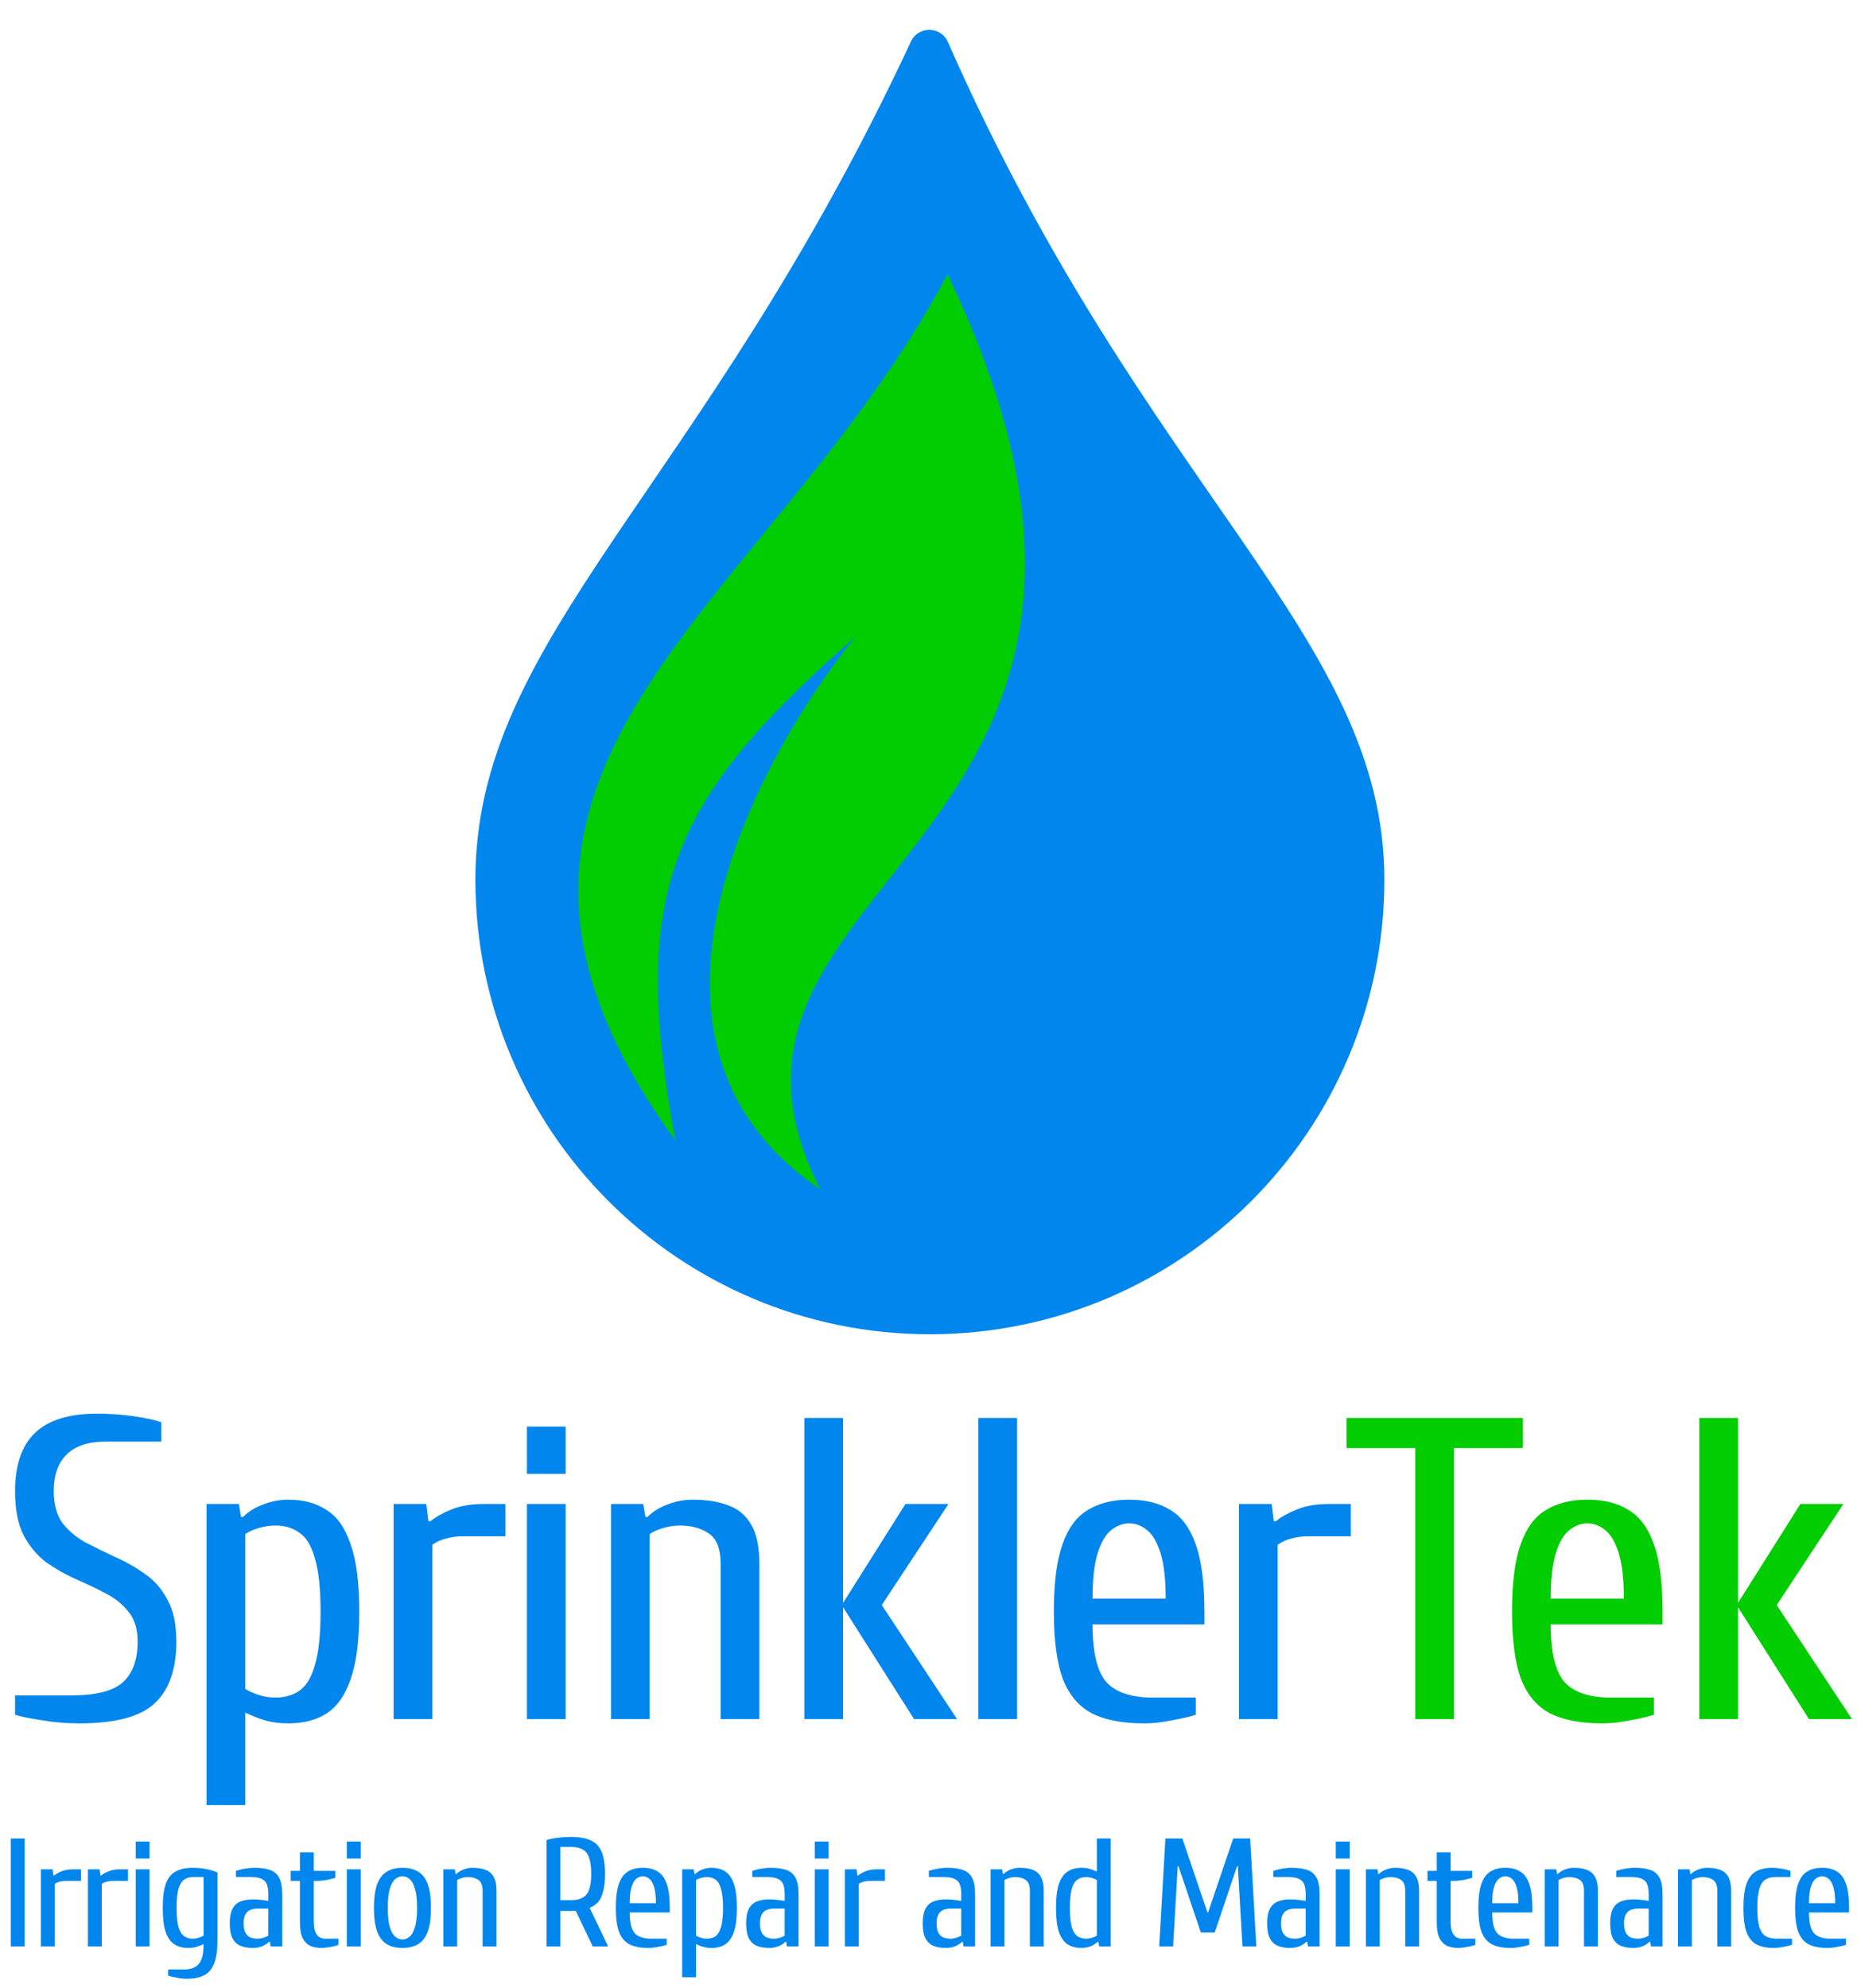 <svg width="625" height="669" viewBox="0 0 625 669" fill="none" xmlns="http://www.w3.org/2000/svg">
<path d="M465.927 296.037C465.927 380.516 397.443 449 312.963 449C228.484 449 160 380.516 160 296.037C160 214.016 235.823 165.719 306.613 13.933C309.057 8.692 316.664 8.779 318.995 14.072C385.801 165.748 465.927 214.041 465.927 296.037Z" fill="#0186EE"/>
<path d="M227.251 383.726C136.265 258.454 258.24 206.368 318.898 92.305C411.863 286.146 221.977 294.058 276.042 400.209C202.857 350.702 254.724 255.158 287.91 214.28C224.615 269.663 212.087 300.651 227.251 383.726Z" fill="#01CD01"/>
<path d="M26.78 579.948C22.437 579.948 18.287 579.61 14.331 578.934C10.374 578.355 7.286 577.728 5.066 577.052V570.538H23.885C32.184 570.538 37.974 569.091 41.255 566.196C44.633 563.204 46.322 558.62 46.322 552.444C46.322 548.198 45.308 544.869 43.282 542.456C41.352 539.947 38.794 537.872 35.61 536.231C32.522 534.591 29.192 532.999 25.622 531.455C22.148 529.91 18.818 528.029 15.634 525.809C12.546 523.493 9.988 520.453 7.962 516.689C6.031 512.926 5.066 507.956 5.066 501.78C5.066 493.094 7.286 486.58 11.725 482.238C16.261 477.895 23.209 475.724 32.57 475.724C36.913 475.724 41.062 476.013 45.019 476.592C49.072 477.171 52.16 477.847 54.283 478.619V485.133H35.465C29.675 485.133 25.332 486.58 22.437 489.476C19.542 492.274 18.094 496.376 18.094 501.78C18.094 506.219 19.059 509.789 20.989 512.492C23.016 515.097 25.573 517.269 28.662 519.006C31.846 520.646 35.175 522.287 38.65 523.927C42.22 525.471 45.55 527.353 48.638 529.573C51.822 531.696 54.38 534.591 56.31 538.258C58.336 541.829 59.35 546.557 59.35 552.444C59.35 561.805 56.889 568.753 51.967 573.289C47.142 577.728 38.746 579.948 26.78 579.948ZM69.528 607.451V506.122H80.384L81.108 510.465H81.832C83.665 508.631 85.933 507.232 88.635 506.267C91.338 505.206 94.136 504.675 97.031 504.675C102.146 504.675 106.44 505.833 109.914 508.149C113.485 510.369 116.187 514.229 118.021 519.729C119.951 525.134 120.916 532.661 120.916 542.311C120.916 551.962 119.951 559.537 118.021 565.038C116.187 570.442 113.485 574.302 109.914 576.618C106.44 578.838 102.146 579.948 97.031 579.948C94.136 579.948 91.531 579.61 89.215 578.934C86.995 578.259 84.775 577.39 82.556 576.329V607.451H69.528ZM92.689 571.262C95.873 571.262 98.575 570.49 100.795 568.946C103.111 567.306 104.848 564.41 106.006 560.261C107.261 556.015 107.888 550.031 107.888 542.311C107.888 534.591 107.261 528.656 106.006 524.506C104.848 520.26 103.111 517.365 100.795 515.821C98.575 514.18 95.873 513.36 92.689 513.36C90.855 513.36 88.973 513.65 87.043 514.229C85.113 514.808 83.617 515.483 82.556 516.255V568.367C83.617 569.043 85.113 569.718 87.043 570.394C88.973 570.973 90.855 571.262 92.689 571.262ZM132.474 578.5V506.122H143.475L144.199 511.913H144.923C146.66 510.465 148.976 509.162 151.871 508.004C154.863 506.75 158.53 506.122 162.872 506.122H170.11V516.979H155.635C153.801 516.979 152.016 517.22 150.279 517.703C148.542 518.089 146.949 518.813 145.502 519.874V578.5H132.474ZM177.342 578.5V506.122H190.37V578.5H177.342ZM177.342 495.989V480.066H190.37V495.989H177.342ZM205.637 578.5V506.122H216.494L217.218 510.465H217.942C219.775 508.631 222.043 507.232 224.745 506.267C227.447 505.206 230.246 504.675 233.141 504.675C237.773 504.675 241.73 505.302 245.011 506.557C248.388 507.715 250.994 509.886 252.828 513.071C254.661 516.159 255.578 520.598 255.578 526.388V578.5H242.55V526.388C242.55 521.273 241.247 517.848 238.642 516.11C236.036 514.277 232.755 513.36 228.798 513.36C226.965 513.36 225.083 513.65 223.153 514.229C221.223 514.808 219.727 515.483 218.665 516.255V578.5H205.637ZM270.721 578.5V477.171H283.749V539.416L304.738 506.122H319.214L296.777 540.14L322.109 578.5H307.633L283.749 540.864V578.5H270.721ZM329.284 578.5V477.171H342.312V578.5H329.284ZM385.083 579.948C377.845 579.948 372.007 578.838 367.568 576.618C363.128 574.302 359.847 570.442 357.724 565.038C355.698 559.537 354.684 551.962 354.684 542.311C354.684 532.661 355.649 525.134 357.579 519.729C359.51 514.229 362.356 510.369 366.12 508.149C369.884 505.833 374.516 504.675 380.017 504.675C385.614 504.675 390.246 505.833 393.913 508.149C397.677 510.369 400.524 514.229 402.454 519.729C404.384 525.134 405.349 532.661 405.349 542.311V546.654H367.712C367.712 556.015 369.256 562.48 372.345 566.051C375.529 569.525 380.74 571.262 387.978 571.262H402.454V577.052C400.331 577.728 397.628 578.355 394.347 578.934C391.066 579.61 387.978 579.948 385.083 579.948ZM367.712 537.969H392.321C392.321 531.406 391.742 526.292 390.584 522.624C389.426 518.957 387.93 516.4 386.096 514.952C384.263 513.408 382.236 512.636 380.017 512.636C377.893 512.636 375.867 513.408 373.937 514.952C372.103 516.4 370.607 518.957 369.449 522.624C368.291 526.292 367.712 531.406 367.712 537.969ZM416.991 578.5V506.122H427.993L428.717 511.913H429.44C431.177 510.465 433.493 509.162 436.389 508.004C439.38 506.75 443.047 506.122 447.39 506.122H454.628V516.979H440.152C438.319 516.979 436.533 517.22 434.796 517.703C433.059 518.089 431.467 518.813 430.019 519.874V578.5H416.991Z" fill="#0186EE"/>
<path d="M476.335 578.5V487.304H453.175V477.171H512.524V487.304H489.363V578.5H476.335ZM539.287 579.948C532.049 579.948 526.211 578.838 521.772 576.618C517.332 574.302 514.051 570.442 511.928 565.038C509.902 559.537 508.888 551.962 508.888 542.311C508.888 532.661 509.853 525.134 511.783 519.729C513.713 514.229 516.56 510.369 520.324 508.149C524.088 505.833 528.72 504.675 534.22 504.675C539.818 504.675 544.45 505.833 548.117 508.149C551.881 510.369 554.727 514.229 556.658 519.729C558.588 525.134 559.553 532.661 559.553 542.311V546.654H521.916C521.916 556.015 523.46 562.48 526.548 566.051C529.733 569.525 534.944 571.262 542.182 571.262H556.658V577.052C554.534 577.728 551.832 578.355 548.551 578.934C545.27 579.61 542.182 579.948 539.287 579.948ZM521.916 537.969H546.525C546.525 531.406 545.946 526.292 544.788 522.624C543.63 518.957 542.134 516.4 540.3 514.952C538.467 513.408 536.44 512.636 534.22 512.636C532.097 512.636 530.071 513.408 528.141 514.952C526.307 516.4 524.811 518.957 523.653 522.624C522.495 526.292 521.916 531.406 521.916 537.969ZM571.919 578.5V477.171H584.947V539.416L605.937 506.122H620.412L597.975 540.14L623.307 578.5H608.832L584.947 540.864V578.5H571.919Z" fill="#01CD01"/>
<path d="M3.631 655V618.687H8.3V655H3.631ZM13.771 655V629.062H17.714L17.973 631.137H18.233C18.855 630.619 19.685 630.152 20.723 629.737C21.795 629.287 23.109 629.062 24.665 629.062H27.259V632.953H22.071C21.414 632.953 20.774 633.039 20.152 633.212C19.529 633.351 18.959 633.61 18.44 633.99V655H13.771ZM29.591 655V629.062H33.534L33.793 631.137H34.053C34.675 630.619 35.505 630.152 36.543 629.737C37.615 629.287 38.929 629.062 40.485 629.062H43.079V632.953H37.891C37.234 632.953 36.594 633.039 35.972 633.212C35.349 633.351 34.779 633.61 34.26 633.99V655H29.591ZM45.671 655V629.062H50.339V655H45.671ZM45.671 625.431V619.725H50.339V625.431H45.671ZM62.814 665.894C61.776 665.894 60.67 665.773 59.494 665.531C58.352 665.323 57.384 665.098 56.589 664.856V662.781H61.776C64.128 662.781 65.84 662.159 66.912 660.914C67.984 659.703 68.52 657.473 68.52 654.222C67.759 654.602 66.964 654.914 66.134 655.156C65.304 655.398 64.37 655.519 63.333 655.519C61.534 655.519 59.995 655.121 58.716 654.326C57.436 653.496 56.45 652.112 55.759 650.176C55.102 648.204 54.773 645.49 54.773 642.031C54.773 638.573 55.119 635.875 55.811 633.939C56.537 631.967 57.644 630.584 59.131 629.789C60.652 628.959 62.572 628.544 64.889 628.544C66.445 628.544 67.898 628.682 69.246 628.959C70.595 629.201 71.909 629.581 73.189 630.1V652.925C73.189 656.21 72.826 658.787 72.1 660.654C71.373 662.557 70.249 663.905 68.728 664.701C67.206 665.496 65.235 665.894 62.814 665.894ZM64.889 652.406C65.546 652.406 66.22 652.302 66.912 652.095C67.604 651.853 68.14 651.611 68.52 651.369V631.656H64.889C63.782 631.656 62.814 631.95 61.984 632.538C61.154 633.091 60.514 634.129 60.064 635.65C59.649 637.138 59.442 639.264 59.442 642.031C59.442 644.798 59.649 646.942 60.064 648.464C60.514 649.951 61.154 650.988 61.984 651.576C62.814 652.13 63.782 652.406 64.889 652.406ZM85.112 655.519C83.556 655.519 82.19 655.294 81.014 654.844C79.873 654.395 78.974 653.582 78.317 652.406C77.659 651.196 77.331 649.467 77.331 647.219C77.331 645.04 77.659 643.38 78.317 642.239C78.974 641.063 79.873 640.267 81.014 639.852C82.19 639.403 83.556 639.178 85.112 639.178C85.908 639.178 86.772 639.23 87.706 639.334C88.674 639.437 89.539 639.558 90.3 639.697V637.362C90.3 635.011 89.798 633.472 88.795 632.745C87.827 632.019 86.426 631.656 84.593 631.656H79.406V629.581C80.201 629.304 81.17 629.062 82.311 628.855C83.487 628.647 84.593 628.544 85.631 628.544C87.706 628.544 89.435 628.786 90.819 629.27C92.202 629.719 93.239 630.584 93.931 631.864C94.623 633.109 94.969 634.942 94.969 637.362V655H91.078L90.819 653.444H90.559C89.902 654.101 89.089 654.62 88.121 655C87.153 655.346 86.15 655.519 85.112 655.519ZM86.668 652.406C87.326 652.406 88 652.302 88.692 652.095C89.383 651.853 89.919 651.611 90.3 651.369V642.291H86.668C85.804 642.291 85.008 642.429 84.282 642.706C83.591 642.982 83.037 643.484 82.622 644.21C82.207 644.902 82 645.905 82 647.219C82 648.602 82.207 649.674 82.622 650.435C83.037 651.161 83.591 651.68 84.282 651.991C85.008 652.268 85.804 652.406 86.668 652.406ZM108.207 655.519C106.824 655.519 105.578 655.294 104.472 654.844C103.4 654.36 102.535 653.496 101.878 652.251C101.256 650.971 100.944 649.121 100.944 646.7V632.953H97.832V629.581H100.944V623.356H105.613V629.581H112.876V631.915C112.115 632.158 111.146 632.4 109.971 632.642C108.795 632.849 107.688 632.953 106.651 632.953H105.613V646.7C105.613 648.256 105.803 649.449 106.184 650.279C106.564 651.075 107.031 651.628 107.584 651.939C108.172 652.251 108.726 652.406 109.244 652.406H113.913V654.481C113.498 654.654 112.928 654.827 112.201 655C111.51 655.138 110.801 655.259 110.074 655.363C109.348 655.467 108.726 655.519 108.207 655.519ZM116.752 655V629.062H121.421V655H116.752ZM116.752 625.431V619.725H121.421V625.431H116.752ZM135.452 655.519C133.377 655.519 131.63 655.104 130.212 654.274C128.794 653.409 127.705 651.991 126.944 650.02C126.218 648.049 125.855 645.386 125.855 642.031C125.855 638.642 126.218 635.979 126.944 634.042C127.705 632.071 128.794 630.67 130.212 629.84C131.63 628.976 133.377 628.544 135.452 628.544C137.527 628.544 139.273 628.976 140.691 629.84C142.144 630.67 143.233 632.071 143.959 634.042C144.685 635.979 145.049 638.642 145.049 642.031C145.049 645.386 144.685 648.049 143.959 650.02C143.233 651.991 142.144 653.409 140.691 654.274C139.273 655.104 137.527 655.519 135.452 655.519ZM135.452 652.666C136.316 652.666 137.112 652.354 137.838 651.732C138.599 651.109 139.204 650.037 139.653 648.516C140.138 646.959 140.38 644.798 140.38 642.031C140.38 639.264 140.138 637.12 139.653 635.599C139.204 634.042 138.599 632.953 137.838 632.33C137.112 631.708 136.316 631.397 135.452 631.397C134.587 631.397 133.774 631.708 133.013 632.33C132.287 632.953 131.682 634.042 131.198 635.599C130.748 637.12 130.523 639.264 130.523 642.031C130.523 644.798 130.748 646.959 131.198 648.516C131.682 650.037 132.287 651.109 133.013 651.732C133.774 652.354 134.587 652.666 135.452 652.666ZM149.197 655V629.062H153.087L153.347 630.619H153.606C154.263 629.961 155.076 629.46 156.044 629.114C157.012 628.734 158.015 628.544 159.053 628.544C160.713 628.544 162.131 628.768 163.307 629.218C164.517 629.633 165.451 630.411 166.108 631.552C166.765 632.659 167.094 634.25 167.094 636.325V655H162.425V636.325C162.425 634.492 161.958 633.264 161.024 632.642C160.09 631.985 158.915 631.656 157.497 631.656C156.84 631.656 156.165 631.76 155.473 631.967C154.782 632.175 154.246 632.417 153.865 632.694V655H149.197ZM183.933 655V619.206C185.247 618.826 186.561 618.566 187.875 618.428C189.224 618.255 190.677 618.168 192.233 618.168C195 618.168 197.213 618.566 198.873 619.362C200.568 620.122 201.778 621.419 202.504 623.252C203.265 625.051 203.645 627.506 203.645 630.619C203.645 632.936 203.438 634.872 203.023 636.429C202.643 637.95 202.072 639.161 201.311 640.06C200.55 640.924 199.599 641.582 198.458 642.031L204.683 655H199.495L193.789 643.069H188.602V655H183.933ZM188.602 639.437H192.233C194.585 639.437 196.296 638.815 197.369 637.57C198.441 636.29 198.977 633.973 198.977 630.619C198.977 628.267 198.735 626.434 198.25 625.12C197.801 623.806 197.075 622.889 196.072 622.37C195.069 621.817 193.789 621.54 192.233 621.54H188.602V639.437ZM218.164 655.519C215.571 655.519 213.478 655.121 211.888 654.326C210.297 653.496 209.121 652.112 208.36 650.176C207.634 648.204 207.271 645.49 207.271 642.031C207.271 638.573 207.616 635.875 208.308 633.939C209 631.967 210.02 630.584 211.369 629.789C212.718 628.959 214.378 628.544 216.349 628.544C218.355 628.544 220.015 628.959 221.329 629.789C222.678 630.584 223.698 631.967 224.39 633.939C225.081 635.875 225.427 638.573 225.427 642.031V643.587H211.939C211.939 646.942 212.493 649.259 213.599 650.539C214.741 651.784 216.608 652.406 219.202 652.406H224.39V654.481C223.629 654.723 222.66 654.948 221.485 655.156C220.309 655.398 219.202 655.519 218.164 655.519ZM211.939 640.475H220.758C220.758 638.123 220.551 636.29 220.136 634.976C219.721 633.662 219.185 632.745 218.528 632.227C217.871 631.673 217.144 631.397 216.349 631.397C215.588 631.397 214.862 631.673 214.17 632.227C213.513 632.745 212.977 633.662 212.562 634.976C212.147 636.29 211.939 638.123 211.939 640.475ZM229.599 665.375V629.062H233.49L233.749 630.619H234.009C234.666 629.961 235.479 629.46 236.447 629.114C237.415 628.734 238.418 628.544 239.456 628.544C241.289 628.544 242.828 628.959 244.073 629.789C245.352 630.584 246.321 631.967 246.978 633.939C247.669 635.875 248.015 638.573 248.015 642.031C248.015 645.49 247.669 648.204 246.978 650.176C246.321 652.112 245.352 653.496 244.073 654.326C242.828 655.121 241.289 655.519 239.456 655.519C238.418 655.519 237.484 655.398 236.654 655.156C235.859 654.914 235.064 654.602 234.268 654.222V665.375H229.599ZM237.899 652.406C239.041 652.406 240.009 652.13 240.804 651.576C241.634 650.988 242.257 649.951 242.672 648.464C243.122 646.942 243.346 644.798 243.346 642.031C243.346 639.264 243.122 637.138 242.672 635.65C242.257 634.129 241.634 633.091 240.804 632.538C240.009 631.95 239.041 631.656 237.899 631.656C237.242 631.656 236.568 631.76 235.876 631.967C235.185 632.175 234.649 632.417 234.268 632.694V651.369C234.649 651.611 235.185 651.853 235.876 652.095C236.568 652.302 237.242 652.406 237.899 652.406ZM258.901 655.519C257.345 655.519 255.979 655.294 254.803 654.844C253.661 654.395 252.762 653.582 252.105 652.406C251.448 651.196 251.12 649.467 251.12 647.219C251.12 645.04 251.448 643.38 252.105 642.239C252.762 641.063 253.661 640.267 254.803 639.852C255.979 639.403 257.345 639.178 258.901 639.178C259.696 639.178 260.561 639.23 261.495 639.334C262.463 639.437 263.328 639.558 264.088 639.697V637.362C264.088 635.011 263.587 633.472 262.584 632.745C261.616 632.019 260.215 631.656 258.382 631.656H253.195V629.581C253.99 629.304 254.958 629.062 256.1 628.855C257.275 628.647 258.382 628.544 259.42 628.544C261.495 628.544 263.224 628.786 264.607 629.27C265.991 629.719 267.028 630.584 267.72 631.864C268.411 633.109 268.757 634.942 268.757 637.362V655H264.867L264.607 653.444H264.348C263.691 654.101 262.878 654.62 261.91 655C260.941 655.346 259.938 655.519 258.901 655.519ZM260.457 652.406C261.114 652.406 261.789 652.302 262.48 652.095C263.172 651.853 263.708 651.611 264.088 651.369V642.291H260.457C259.593 642.291 258.797 642.429 258.071 642.706C257.379 642.982 256.826 643.484 256.411 644.21C255.996 644.902 255.788 645.905 255.788 647.219C255.788 648.602 255.996 649.674 256.411 650.435C256.826 651.161 257.379 651.68 258.071 651.991C258.797 652.268 259.593 652.406 260.457 652.406ZM274.214 655V629.062H278.883V655H274.214ZM274.214 625.431V619.725H278.883V625.431H274.214ZM284.354 655V629.062H288.297L288.556 631.137H288.816C289.438 630.619 290.268 630.152 291.306 629.737C292.378 629.287 293.692 629.062 295.248 629.062H297.842V632.953H292.654C291.997 632.953 291.357 633.039 290.735 633.212C290.112 633.351 289.542 633.61 289.023 633.99V655H284.354ZM318.331 655.519C316.774 655.519 315.408 655.294 314.232 654.844C313.091 654.395 312.192 653.582 311.535 652.406C310.878 651.196 310.549 649.467 310.549 647.219C310.549 645.04 310.878 643.38 311.535 642.239C312.192 641.063 313.091 640.267 314.232 639.852C315.408 639.403 316.774 639.178 318.331 639.178C319.126 639.178 319.991 639.23 320.924 639.334C321.893 639.437 322.757 639.558 323.518 639.697V637.362C323.518 635.011 323.017 633.472 322.014 632.745C321.045 632.019 319.645 631.656 317.812 631.656H312.624V629.581C313.42 629.304 314.388 629.062 315.529 628.855C316.705 628.647 317.812 628.544 318.849 628.544C320.924 628.544 322.654 628.786 324.037 629.27C325.42 629.719 326.458 630.584 327.149 631.864C327.841 633.109 328.187 634.942 328.187 637.362V655H324.296L324.037 653.444H323.778C323.12 654.101 322.308 654.62 321.339 655C320.371 655.346 319.368 655.519 318.331 655.519ZM319.887 652.406C320.544 652.406 321.218 652.302 321.91 652.095C322.602 651.853 323.138 651.611 323.518 651.369V642.291H319.887C319.022 642.291 318.227 642.429 317.501 642.706C316.809 642.982 316.256 643.484 315.841 644.21C315.426 644.902 315.218 645.905 315.218 647.219C315.218 648.602 315.426 649.674 315.841 650.435C316.256 651.161 316.809 651.68 317.501 651.991C318.227 652.268 319.022 652.406 319.887 652.406ZM333.385 655V629.062H337.275L337.535 630.619H337.794C338.451 629.961 339.264 629.46 340.232 629.114C341.201 628.734 342.203 628.544 343.241 628.544C344.901 628.544 346.319 628.768 347.495 629.218C348.705 629.633 349.639 630.411 350.296 631.552C350.953 632.659 351.282 634.25 351.282 636.325V655H346.613V636.325C346.613 634.492 346.146 633.264 345.212 632.642C344.278 631.985 343.103 631.656 341.685 631.656C341.028 631.656 340.353 631.76 339.662 631.967C338.97 632.175 338.434 632.417 338.053 632.694V655H333.385ZM363.971 655.519C362.173 655.519 360.634 655.121 359.354 654.326C358.074 653.496 357.089 652.112 356.397 650.176C355.74 648.204 355.411 645.49 355.411 642.031C355.411 638.573 355.74 635.875 356.397 633.939C357.089 631.967 358.074 630.584 359.354 629.789C360.634 628.959 362.173 628.544 363.971 628.544C365.008 628.544 365.942 628.665 366.772 628.907C367.602 629.149 368.398 629.46 369.158 629.84V618.687H373.827V655H369.937L369.677 653.444H369.418C368.761 654.101 367.948 654.62 366.98 655C366.011 655.346 365.008 655.519 363.971 655.519ZM365.527 652.406C366.184 652.406 366.859 652.302 367.55 652.095C368.242 651.853 368.778 651.611 369.158 651.369V632.694C368.778 632.417 368.242 632.175 367.55 631.967C366.859 631.76 366.184 631.656 365.527 631.656C364.42 631.656 363.452 631.95 362.622 632.538C361.792 633.091 361.152 634.129 360.703 635.65C360.288 637.138 360.08 639.264 360.08 642.031C360.08 644.798 360.288 646.942 360.703 648.464C361.152 649.951 361.792 650.988 362.622 651.576C363.452 652.13 364.42 652.406 365.527 652.406ZM390.154 655L392.229 618.687H397.935L406.391 643.587H406.598L415.054 618.687H420.76L422.835 655H418.167L416.61 628.025H416.351L408.829 650.331H404.16L396.638 628.025H396.379L394.823 655H390.154ZM434.26 655.519C432.704 655.519 431.338 655.294 430.162 654.844C429.021 654.395 428.121 653.582 427.464 652.406C426.807 651.196 426.479 649.467 426.479 647.219C426.479 645.04 426.807 643.38 427.464 642.239C428.121 641.063 429.021 640.267 430.162 639.852C431.338 639.403 432.704 639.178 434.26 639.178C435.055 639.178 435.92 639.23 436.854 639.334C437.822 639.437 438.687 639.558 439.448 639.697V637.362C439.448 635.011 438.946 633.472 437.943 632.745C436.975 632.019 435.574 631.656 433.741 631.656H428.554V629.581C429.349 629.304 430.318 629.062 431.459 628.855C432.635 628.647 433.741 628.544 434.779 628.544C436.854 628.544 438.583 628.786 439.966 629.27C441.35 629.719 442.387 630.584 443.079 631.864C443.771 633.109 444.116 634.942 444.116 637.362V655H440.226L439.966 653.444H439.707C439.05 654.101 438.237 654.62 437.269 655C436.3 655.346 435.298 655.519 434.26 655.519ZM435.816 652.406C436.473 652.406 437.148 652.302 437.839 652.095C438.531 651.853 439.067 651.611 439.448 651.369V642.291H435.816C434.952 642.291 434.156 642.429 433.43 642.706C432.738 642.982 432.185 643.484 431.77 644.21C431.355 644.902 431.148 645.905 431.148 647.219C431.148 648.602 431.355 649.674 431.77 650.435C432.185 651.161 432.738 651.68 433.43 651.991C434.156 652.268 434.952 652.406 435.816 652.406ZM449.573 655V629.062H454.242V655H449.573ZM449.573 625.431V619.725H454.242V625.431H449.573ZM459.713 655V629.062H463.604L463.863 630.619H464.123C464.78 629.961 465.593 629.46 466.561 629.114C467.529 628.734 468.532 628.544 469.57 628.544C471.23 628.544 472.648 628.768 473.824 629.218C475.034 629.633 475.968 630.411 476.625 631.552C477.282 632.659 477.61 634.25 477.61 636.325V655H472.942V636.325C472.942 634.492 472.475 633.264 471.541 632.642C470.607 631.985 469.431 631.656 468.014 631.656C467.356 631.656 466.682 631.76 465.99 631.967C465.299 632.175 464.763 632.417 464.382 632.694V655H459.713ZM490.818 655.519C489.435 655.519 488.19 655.294 487.083 654.844C486.011 654.36 485.147 653.496 484.49 652.251C483.867 650.971 483.556 649.121 483.556 646.7V632.953H480.443V629.581H483.556V623.356H488.225V629.581H495.487V631.915C494.726 632.158 493.758 632.4 492.582 632.642C491.406 632.849 490.3 632.953 489.262 632.953H488.225V646.7C488.225 648.256 488.415 649.449 488.795 650.279C489.176 651.075 489.643 651.628 490.196 651.939C490.784 652.251 491.337 652.406 491.856 652.406H496.525V654.481C496.11 654.654 495.539 654.827 494.813 655C494.121 655.138 493.412 655.259 492.686 655.363C491.96 655.467 491.337 655.519 490.818 655.519ZM508.454 655.519C505.86 655.519 503.768 655.121 502.177 654.326C500.586 653.496 499.41 652.112 498.65 650.176C497.923 648.204 497.56 645.49 497.56 642.031C497.56 638.573 497.906 635.875 498.598 633.939C499.289 631.967 500.31 630.584 501.658 629.789C503.007 628.959 504.667 628.544 506.638 628.544C508.644 628.544 510.304 628.959 511.618 629.789C512.967 630.584 513.987 631.967 514.679 633.939C515.371 635.875 515.717 638.573 515.717 642.031V643.587H502.229C502.229 646.942 502.782 649.259 503.889 650.539C505.03 651.784 506.898 652.406 509.492 652.406H514.679V654.481C513.918 654.723 512.95 654.948 511.774 655.156C510.598 655.398 509.492 655.519 508.454 655.519ZM502.229 640.475H511.048C511.048 638.123 510.84 636.29 510.425 634.976C510.01 633.662 509.474 632.745 508.817 632.227C508.16 631.673 507.434 631.397 506.638 631.397C505.878 631.397 505.151 631.673 504.46 632.227C503.803 632.745 503.266 633.662 502.851 634.976C502.436 636.29 502.229 638.123 502.229 640.475ZM519.889 655V629.062H523.78L524.039 630.619H524.298C524.955 629.961 525.768 629.46 526.736 629.114C527.705 628.734 528.708 628.544 529.745 628.544C531.405 628.544 532.823 628.768 533.999 629.218C535.209 629.633 536.143 630.411 536.8 631.552C537.457 632.659 537.786 634.25 537.786 636.325V655H533.117V636.325C533.117 634.492 532.65 633.264 531.717 632.642C530.783 631.985 529.607 631.656 528.189 631.656C527.532 631.656 526.858 631.76 526.166 631.967C525.474 632.175 524.938 632.417 524.558 632.694V655H519.889ZM549.697 655.519C548.141 655.519 546.775 655.294 545.599 654.844C544.458 654.395 543.558 653.582 542.901 652.406C542.244 651.196 541.916 649.467 541.916 647.219C541.916 645.04 542.244 643.38 542.901 642.239C543.558 641.063 544.458 640.267 545.599 639.852C546.775 639.403 548.141 639.178 549.697 639.178C550.492 639.178 551.357 639.23 552.291 639.334C553.259 639.437 554.124 639.558 554.885 639.697V637.362C554.885 635.011 554.383 633.472 553.38 632.745C552.412 632.019 551.011 631.656 549.178 631.656H543.991V629.581C544.786 629.304 545.754 629.062 546.896 628.855C548.072 628.647 549.178 628.544 550.216 628.544C552.291 628.544 554.02 628.786 555.403 629.27C556.787 629.719 557.824 630.584 558.516 631.864C559.207 633.109 559.553 634.942 559.553 637.362V655H555.663L555.403 653.444H555.144C554.487 654.101 553.674 654.62 552.706 655C551.737 655.346 550.735 655.519 549.697 655.519ZM551.253 652.406C551.91 652.406 552.585 652.302 553.276 652.095C553.968 651.853 554.504 651.611 554.885 651.369V642.291H551.253C550.389 642.291 549.593 642.429 548.867 642.706C548.175 642.982 547.622 643.484 547.207 644.21C546.792 644.902 546.584 645.905 546.584 647.219C546.584 648.602 546.792 649.674 547.207 650.435C547.622 651.161 548.175 651.68 548.867 651.991C549.593 652.268 550.389 652.406 551.253 652.406ZM564.751 655V629.062H568.642L568.901 630.619H569.16C569.818 629.961 570.63 629.46 571.599 629.114C572.567 628.734 573.57 628.544 574.607 628.544C576.267 628.544 577.685 628.768 578.861 629.218C580.072 629.633 581.005 630.411 581.662 631.552C582.32 632.659 582.648 634.25 582.648 636.325V655H577.979V636.325C577.979 634.492 577.512 633.264 576.579 632.642C575.645 631.985 574.469 631.656 573.051 631.656C572.394 631.656 571.72 631.76 571.028 631.967C570.336 632.175 569.8 632.417 569.42 632.694V655H564.751ZM596.894 655.519C594.576 655.519 592.657 655.121 591.135 654.326C589.648 653.496 588.542 652.112 587.815 650.176C587.124 648.204 586.778 645.49 586.778 642.031C586.778 638.573 587.124 635.875 587.815 633.939C588.507 631.967 589.562 630.584 590.98 629.789C592.432 628.959 594.231 628.544 596.375 628.544C597.412 628.544 598.519 628.647 599.695 628.855C600.871 629.062 601.839 629.304 602.6 629.581V631.656H597.412C596.133 631.656 595.043 631.95 594.144 632.538C593.245 633.091 592.571 634.129 592.121 635.65C591.671 637.138 591.447 639.264 591.447 642.031C591.447 644.798 591.671 646.942 592.121 648.464C592.605 649.951 593.331 650.988 594.3 651.576C595.268 652.13 596.479 652.406 597.931 652.406H603.119V654.481C602.358 654.723 601.389 654.948 600.214 655.156C599.038 655.398 597.931 655.519 596.894 655.519ZM615.062 655.519C612.468 655.519 610.376 655.121 608.785 654.326C607.194 653.496 606.018 652.112 605.258 650.176C604.531 648.204 604.168 645.49 604.168 642.031C604.168 638.573 604.514 635.875 605.206 633.939C605.897 631.967 606.918 630.584 608.266 629.789C609.615 628.959 611.275 628.544 613.246 628.544C615.252 628.544 616.912 628.959 618.226 629.789C619.575 630.584 620.595 631.967 621.287 633.939C621.979 635.875 622.325 638.573 622.325 642.031V643.587H608.837C608.837 646.942 609.39 649.259 610.497 650.539C611.638 651.784 613.506 652.406 616.1 652.406H621.287V654.481C620.526 654.723 619.558 654.948 618.382 655.156C617.206 655.398 616.1 655.519 615.062 655.519ZM608.837 640.475H617.656C617.656 638.123 617.448 636.29 617.033 634.976C616.618 633.662 616.082 632.745 615.425 632.227C614.768 631.673 614.042 631.397 613.246 631.397C612.486 631.397 611.759 631.673 611.068 632.227C610.411 632.745 609.875 633.662 609.46 634.976C609.045 636.29 608.837 638.123 608.837 640.475Z" fill="#0186EE"/>
</svg>
